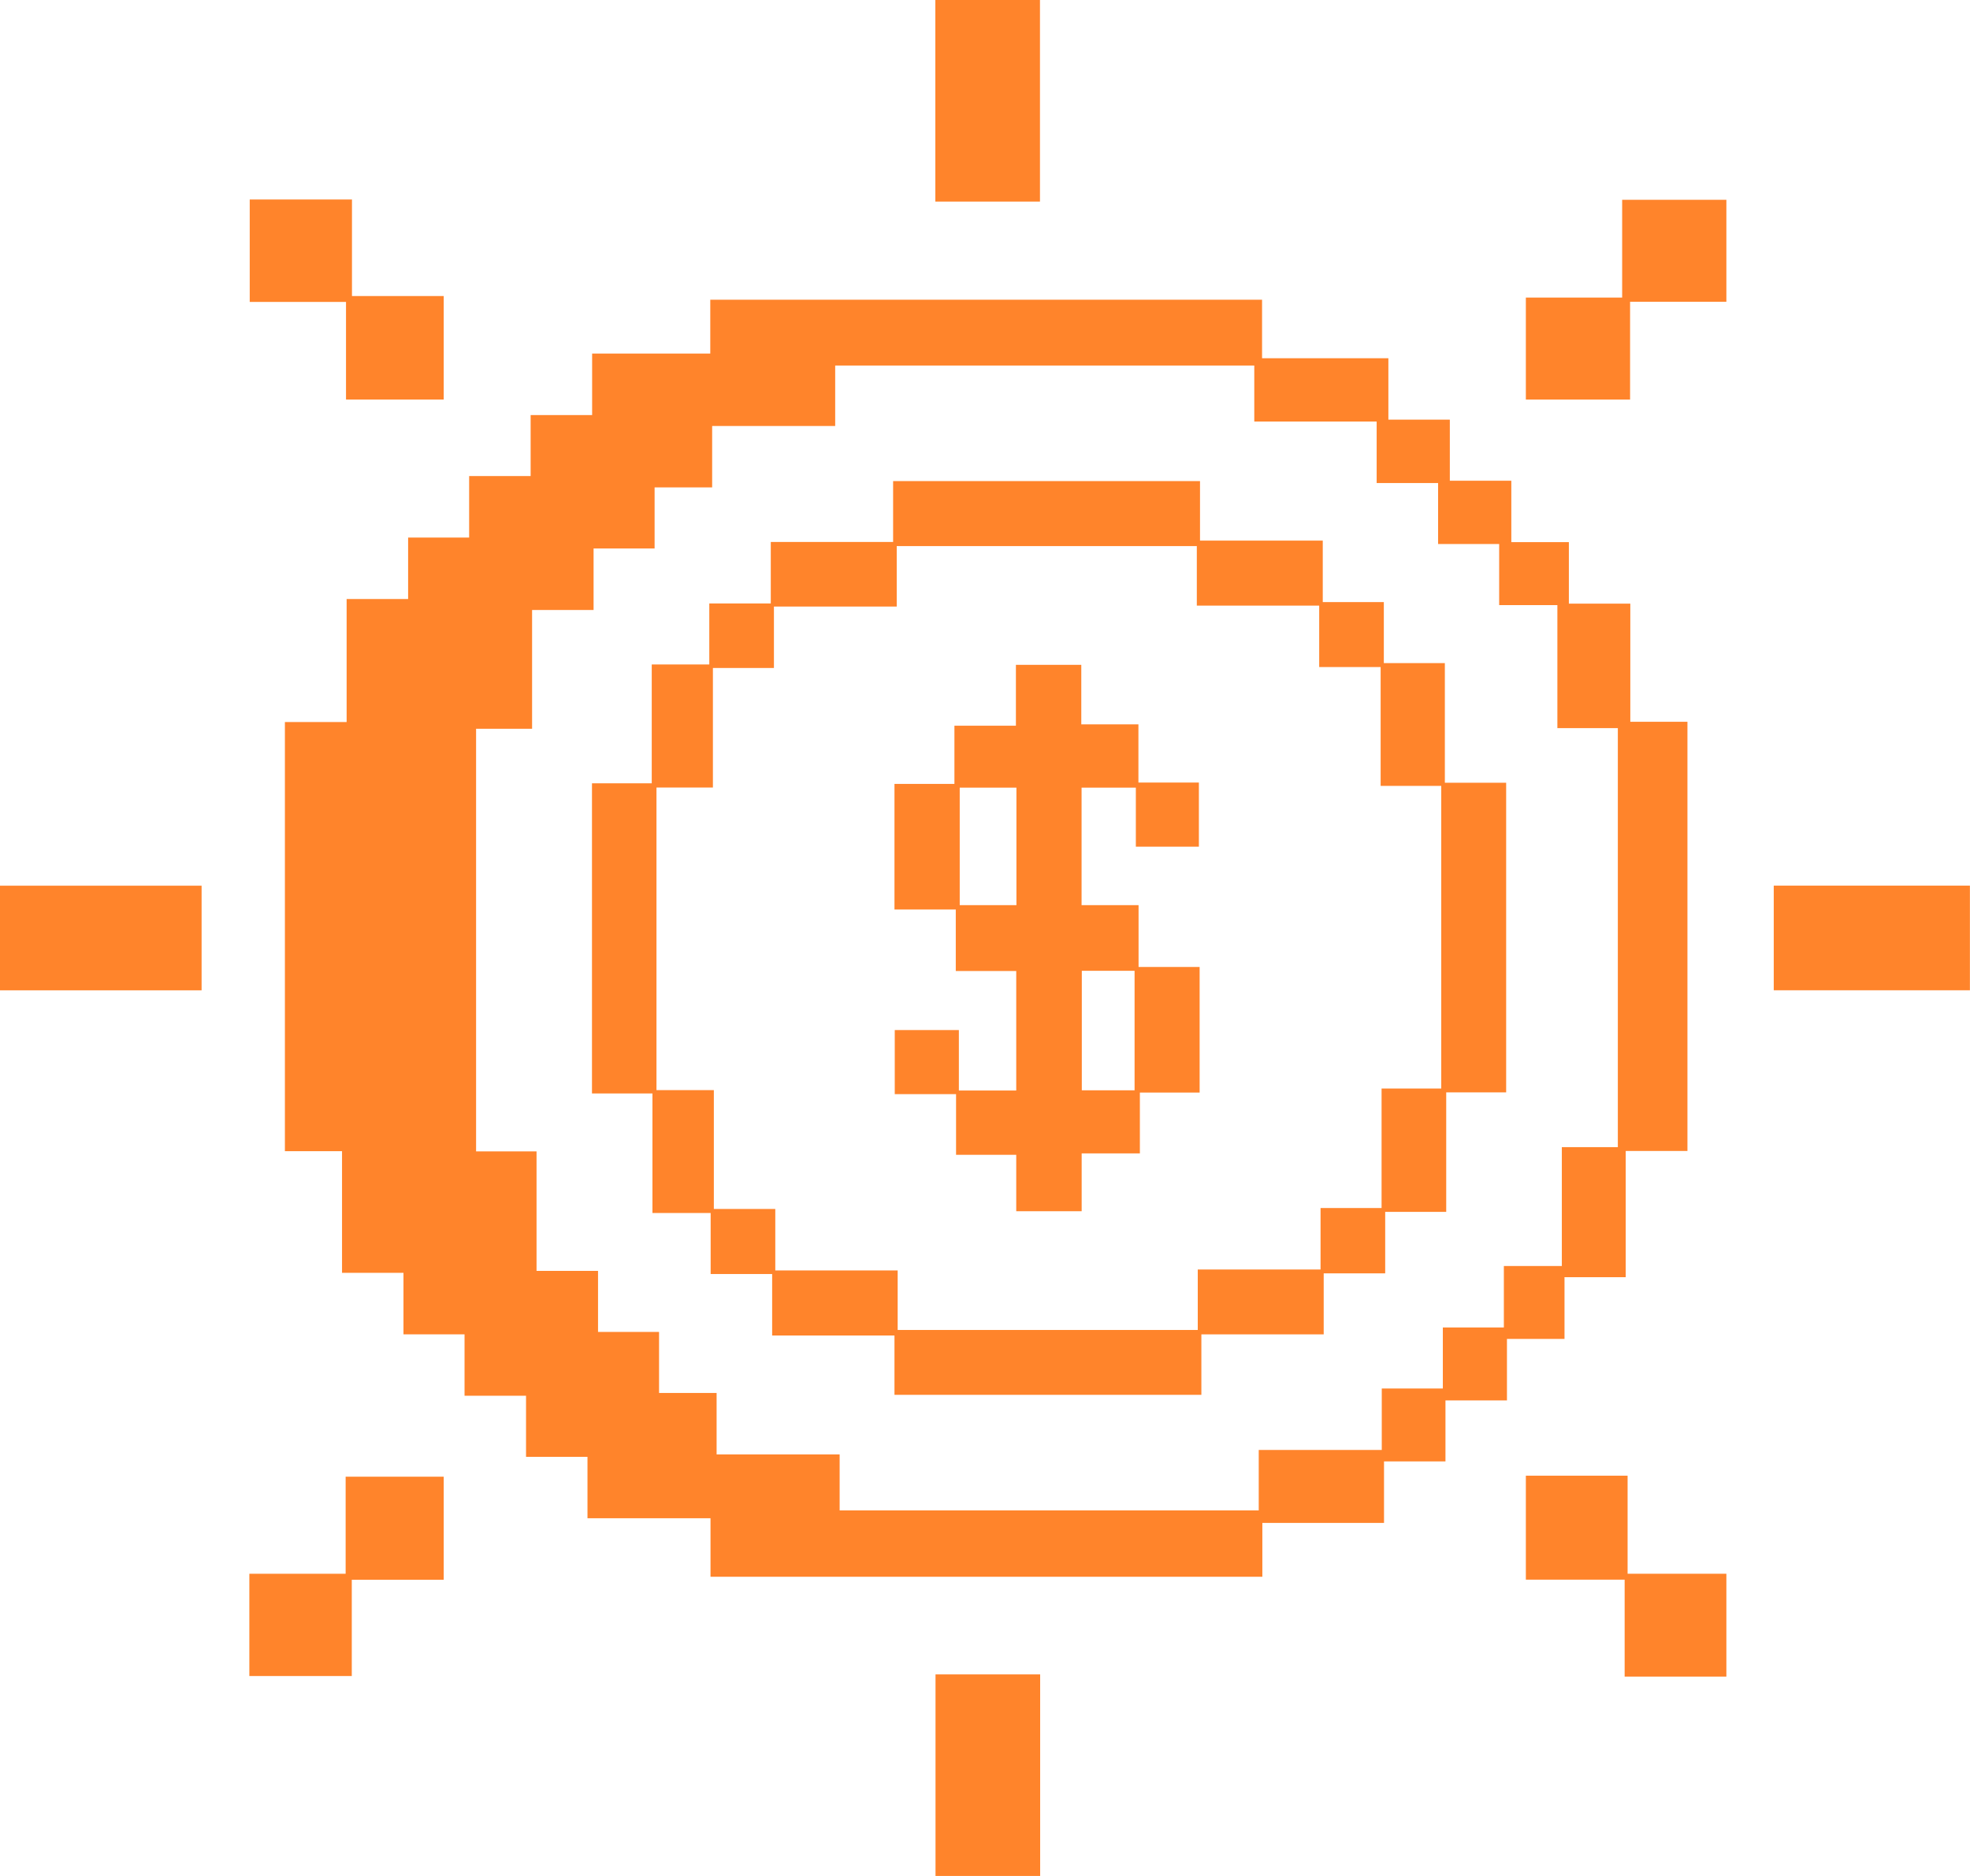 <?xml version="1.0" encoding="UTF-8"?> <svg xmlns="http://www.w3.org/2000/svg" width="42" height="40" viewBox="0 0 42 40" fill="none"><path d="M22.172 0H19.941V4.298H22.172V0Z" fill="#FF842B"></path><path d="M0 21.116H4.298V18.885H0V21.116Z" fill="#FF842B"></path><path d="M19.945 40H22.176V35.702H19.945V40Z" fill="#FF842B"></path><path d="M37.816 18.884V21.115H41.998V18.884H37.816Z" fill="#FF842B"></path><path d="M34.584 6.345H32.531V8.52H34.753V6.434H36.806V4.26H34.584V6.345Z" fill="#FF842B"></path><path d="M34.7 31.465H32.531V33.682H34.637V35.749H36.806V33.556H34.7V31.465Z" fill="#FF842B"></path><path d="M7.379 8.52H9.46V6.312H7.504V4.254H5.324V6.438H7.377V8.514L7.379 8.52Z" fill="#FF842B"></path><path d="M7.374 33.556H5.316V35.737H7.5V33.684H9.46V31.486H7.369V33.558L7.374 33.556Z" fill="#FF842B"></path><path d="M33.349 27.233H34.66V24.541H35.976V15.39H34.758V12.871H33.448V11.56H32.221V10.25H30.91V8.948H29.6V7.638H26.907V6.391H15.143V7.539H12.624V8.85H11.313V10.151H10.002V11.462H8.701V12.773H7.39V15.396H6.074V24.546H7.292V27.14H8.602V28.451H9.904V29.761H11.215V31.063H12.525V32.373H15.148V33.62H26.913V32.472H29.507V31.161H30.817V29.86H32.128V28.549H33.355V27.238L33.349 27.233ZM33.304 26.994H32.062V28.305H30.761V29.606H29.459V30.917H26.836V32.206H17.901V31.012H15.278V29.701H14.051V28.4H12.75V27.098H11.439V24.55H10.15V15.539H11.344V13.006H12.655V11.695H13.956V10.393H15.183V9.083H17.806V7.794H26.741V8.988H29.35V10.299H30.66V11.6H31.962V12.902H33.203V15.525H34.492V24.46H33.298V26.994L33.304 26.994Z" fill="#FF842B"></path><path d="M30.804 14.139H29.503V12.838H28.201V11.527H25.584V10.258H19.041V11.556H16.433V12.867H15.122V14.168H13.895V16.702H12.621V23.315H13.91V25.864H15.151V27.165H16.462V28.476H19.07V29.741H25.613V28.452H28.221V27.151H29.532V25.84H30.833V23.292H32.111V16.69H30.804L30.804 14.139ZM30.729 23.21H29.455V25.758H28.154V27.069H25.536V28.358H19.138V27.089H16.529V25.778H15.219V23.244H13.996V16.792H15.199V14.243H16.5V12.933H19.118V11.644H25.516V12.913H28.125V14.223H29.435V16.757H30.727V23.21H30.729Z" fill="#FF842B"></path><path d="M24.273 19.3H23.059V16.794H24.216V18.053H25.56V16.686H24.271V15.445H23.053V14.176H21.659V15.474H20.348V16.715H19.07V19.393H20.377V20.704H21.666V23.252H20.443V21.963H19.076V23.33H20.383V24.623H21.666V25.826H23.061V24.593H24.302V23.296H25.576V20.618H24.274V19.307L24.273 19.3ZM21.67 19.3H20.461V16.794H21.67V19.3ZM24.189 23.248H23.064V20.7H24.189V23.248Z" fill="#FF842B"></path></svg> 